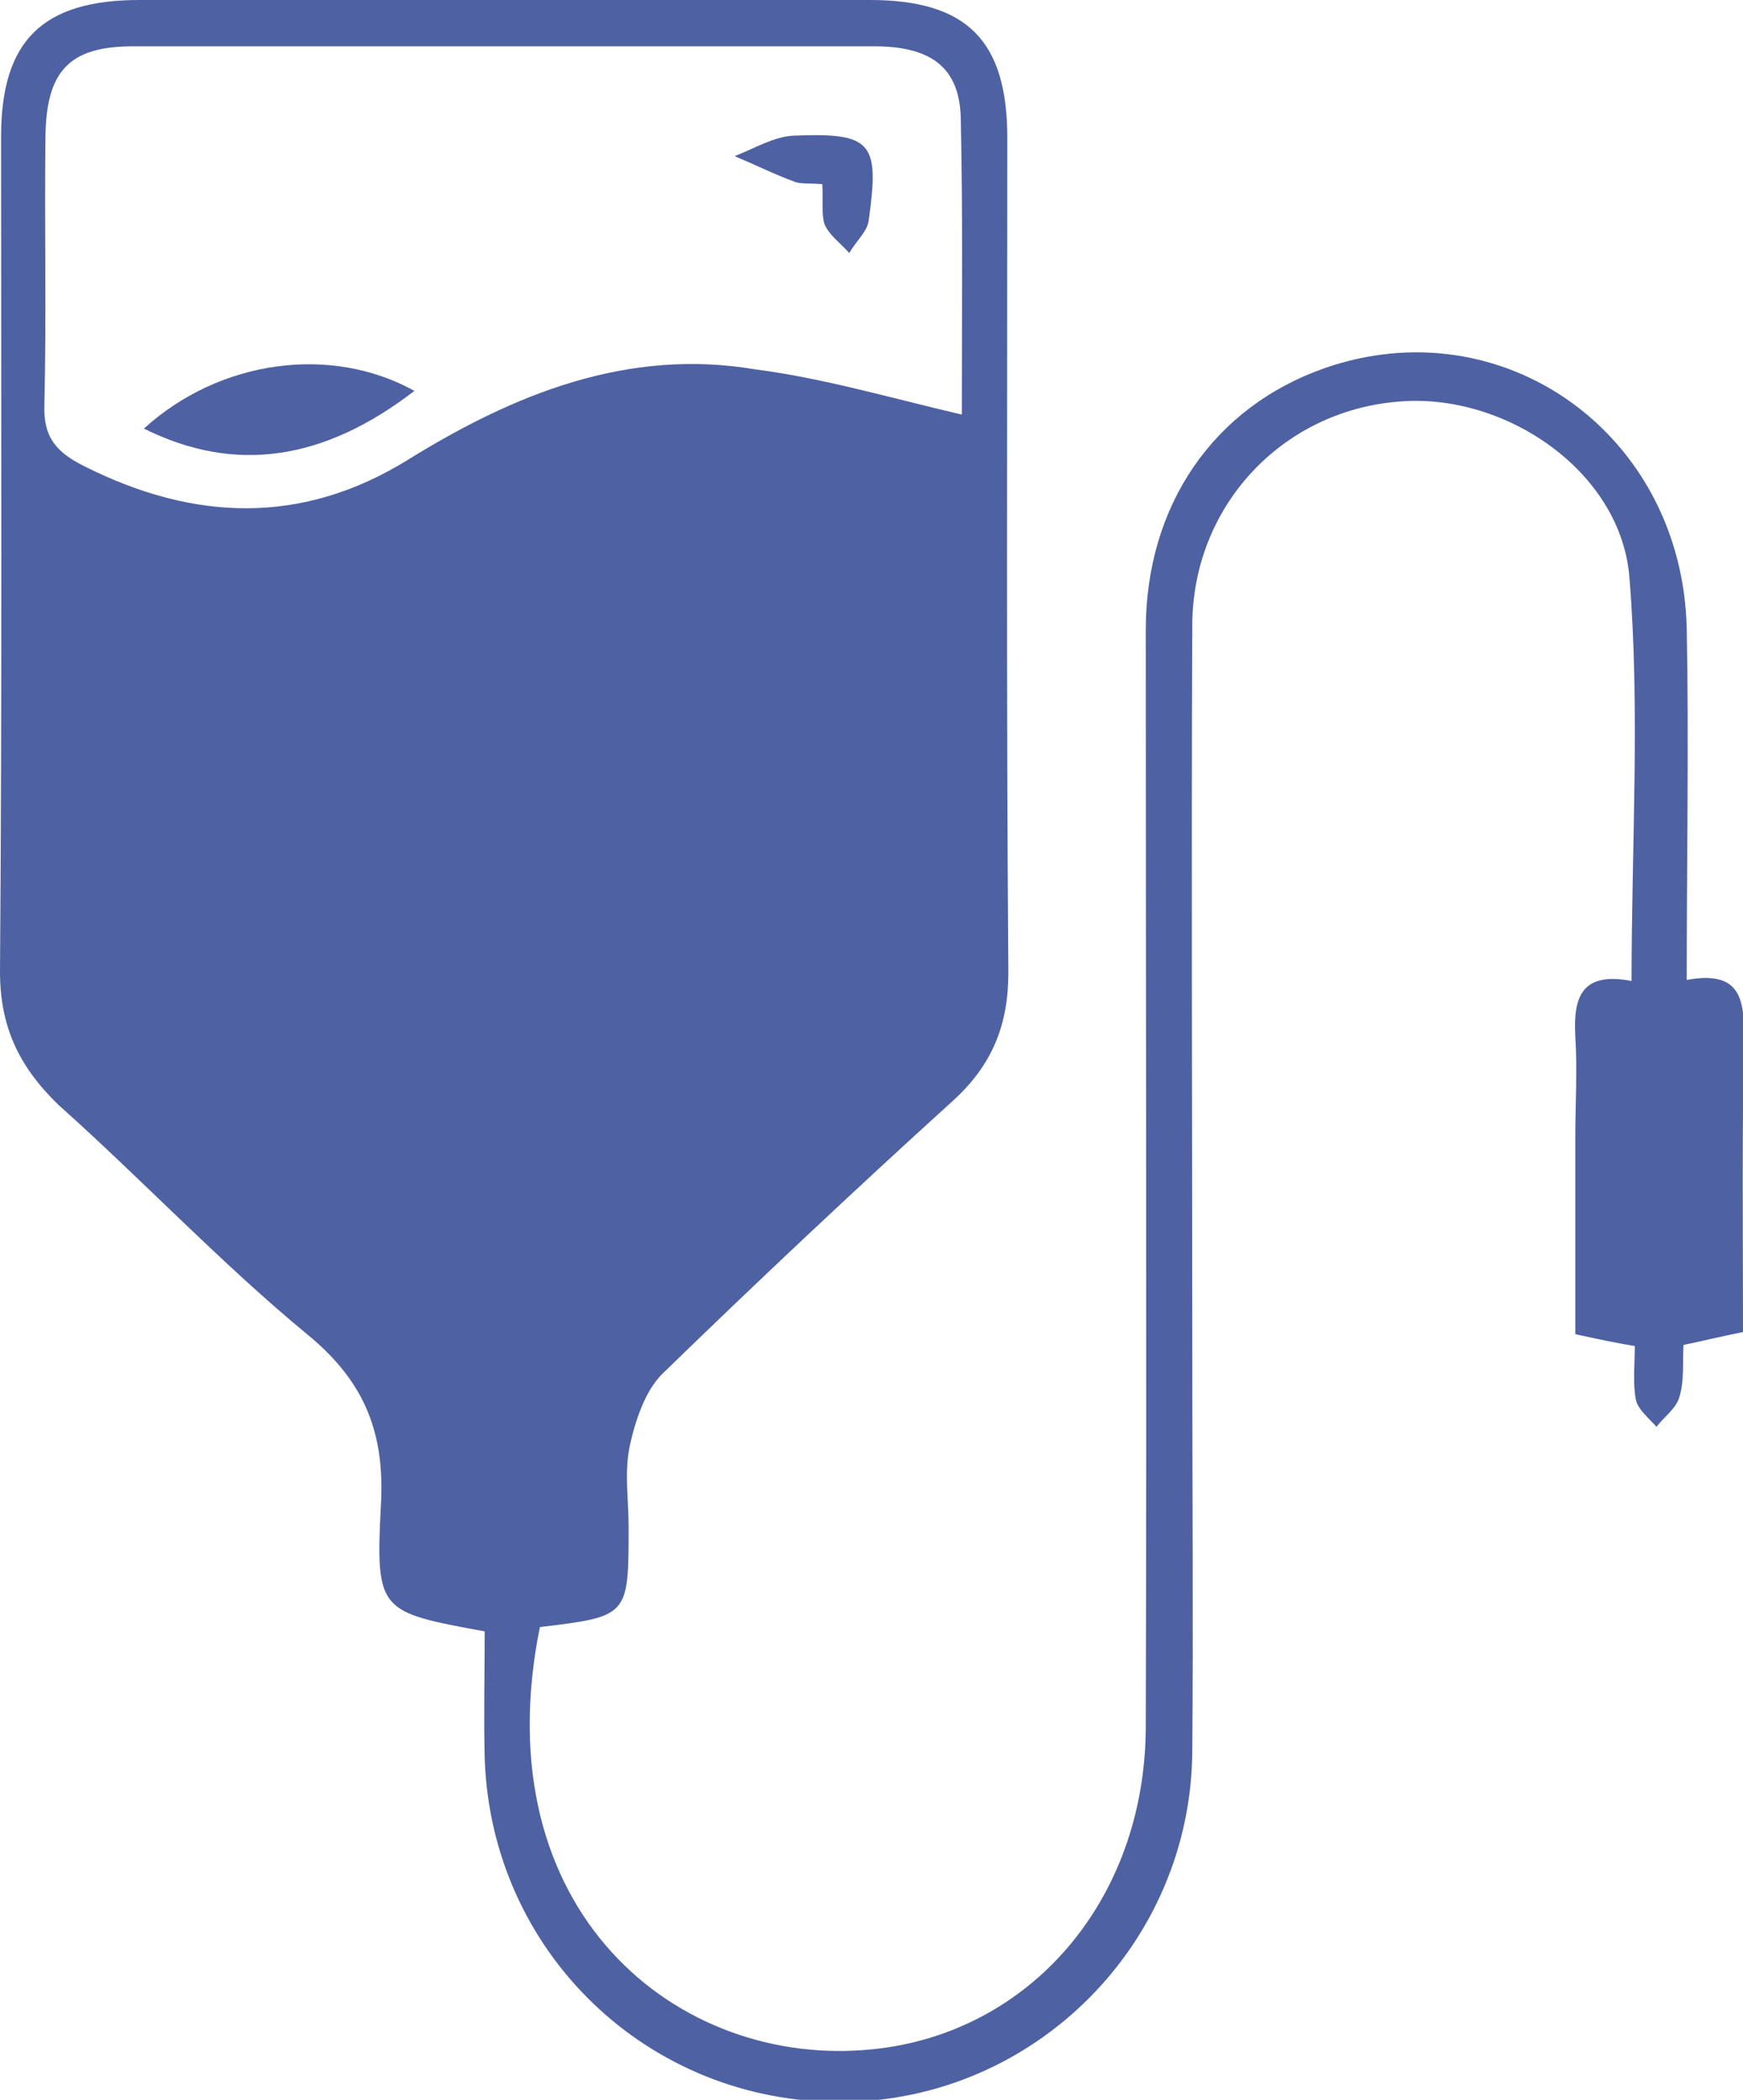 <?xml version="1.0" encoding="UTF-8"?>
<svg xmlns="http://www.w3.org/2000/svg" width="93" height="112" viewBox="0 0 93 112" fill="none">
  <g clip-path="url(#clip0_0_2203)">
    <path d="M89.998 52.267C92.827 51.75 93.058 53.243 93.058 55.253C92.942 60.48 93 65.764 93 71.048C91.845 71.278 90.922 71.508 89.825 71.737C89.767 72.714 89.883 73.633 89.594 74.552C89.421 75.126 88.786 75.586 88.382 76.103C87.978 75.643 87.4 75.184 87.285 74.667C87.112 73.748 87.227 72.771 87.227 71.795C86.188 71.623 85.38 71.45 84.052 71.163C84.052 67.717 84.052 64.213 84.052 60.71C84.052 58.872 84.168 57.091 84.052 55.253C83.937 53.186 84.398 51.807 87.054 52.324C87.054 45.03 87.516 37.85 86.939 30.786C86.477 25.099 80.242 20.907 74.585 21.424C68.35 21.941 63.616 27.052 63.616 33.37C63.559 46.408 63.616 59.389 63.616 72.427C63.616 79.434 63.674 86.384 63.616 93.391C63.559 103.672 55.188 112.057 44.913 112.115C34.579 112.172 26.209 104.131 25.862 93.793C25.805 91.495 25.862 89.255 25.862 87.015C20.263 85.981 20.032 85.981 20.32 80.353C20.551 76.505 19.512 73.748 16.453 71.221C11.777 67.372 7.62 62.95 3.117 58.929C0.981 56.861 0 54.736 0 51.807C0.115 36.989 0.058 22.113 0.058 7.294C0.058 2.183 2.251 0 7.447 0C20.436 0 33.425 0 46.413 0C51.609 0 53.745 2.183 53.745 7.352C53.745 22.17 53.687 37.046 53.803 51.865C53.803 54.679 52.937 56.804 50.858 58.7C45.605 63.467 40.41 68.349 35.33 73.288C34.406 74.207 33.886 75.815 33.598 77.136C33.309 78.515 33.54 80.008 33.54 81.444C33.54 86.211 33.54 86.211 28.806 86.786C25.747 101.891 36.138 110.392 46.587 109.301C54.957 108.439 61.076 101.374 61.134 92.185C61.192 72.656 61.134 53.128 61.134 33.6C61.134 26.937 64.771 21.711 70.659 19.643C80.184 16.312 89.767 23.147 89.998 33.543C90.114 39.573 89.998 45.661 89.998 52.267ZM51.32 22.113C51.32 16.829 51.378 11.545 51.263 6.318C51.205 3.618 49.704 2.47 46.644 2.47C33.482 2.47 20.263 2.47 7.101 2.47C3.695 2.47 2.482 3.791 2.425 7.237C2.367 12.004 2.482 16.829 2.367 21.596C2.309 23.319 3.002 24.123 4.503 24.87C10.333 27.799 16.106 28.029 21.764 24.525C27.421 21.021 33.482 18.552 40.294 19.701C43.873 20.16 47.395 21.194 51.32 22.113Z" fill="#4E61A2"></path>
    <path d="M7.678 22.86C11.719 19.184 17.665 18.38 22.11 20.849C17.261 24.583 12.527 25.272 7.678 22.86Z" fill="#4E61A2"></path>
    <path d="M43.873 9.822C43.181 9.764 42.776 9.822 42.43 9.707C41.333 9.305 40.294 8.788 39.197 8.328C40.236 7.926 41.276 7.294 42.315 7.237C46.529 7.065 46.933 7.582 46.356 11.717C46.298 12.349 45.663 12.866 45.317 13.498C44.855 12.981 44.22 12.521 43.989 11.947C43.816 11.372 43.931 10.626 43.873 9.822Z" fill="#4E61A2"></path>
  </g>
  <defs>
    <clipPath id="clip0_0_2203">
      <rect width="93" height="112" fill="white"></rect>
    </clipPath>
  </defs>
</svg>
